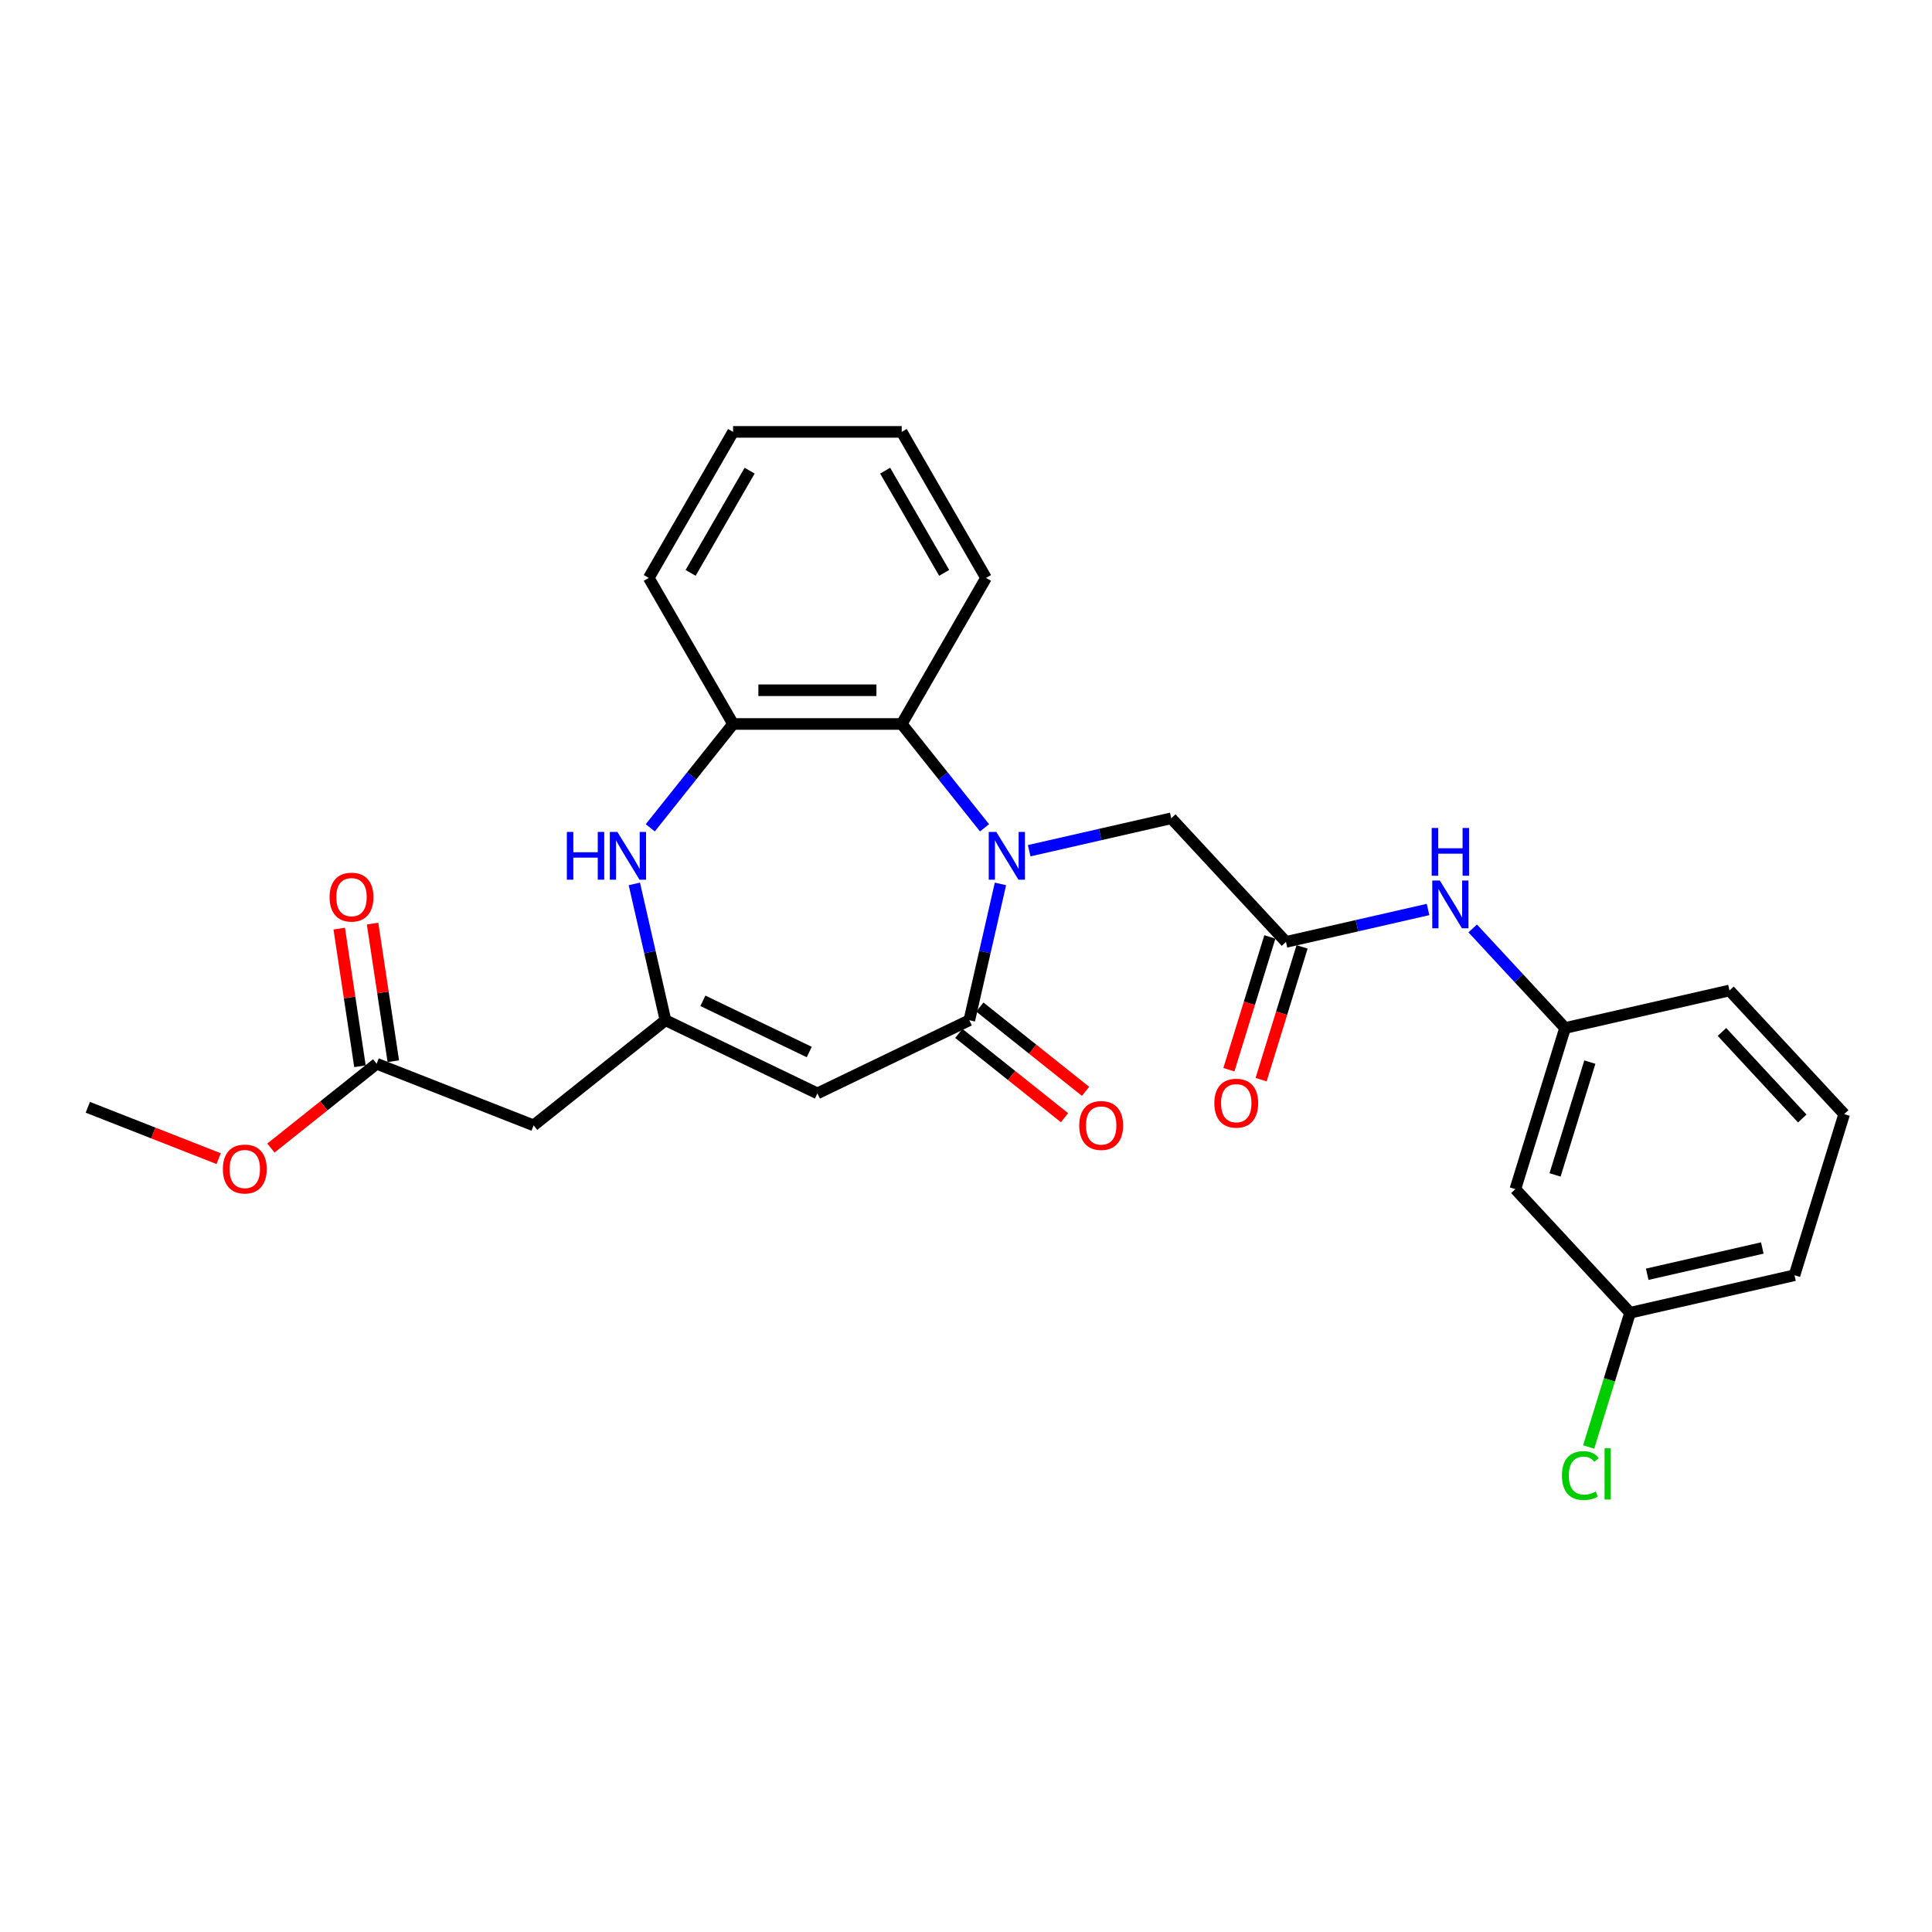 <?xml version='1.0' encoding='iso-8859-1'?>
<svg version='1.1' baseProfile='full'
              xmlns='http://www.w3.org/2000/svg'
                      xmlns:rdkit='http://www.rdkit.org/xml'
                      xmlns:xlink='http://www.w3.org/1999/xlink'
                  xml:space='preserve'
width='1000px' height='1000px' viewBox='0 0 1000 1000'>
<!-- END OF HEADER -->
<rect style='opacity:1.0;fill:#FFFFFF;stroke:none' width='1000' height='1000' x='0' y='0'> </rect>
<path class='bond-0' d='M 517.829,457.511 L 509.777,492.788' style='fill:none;fill-rule:evenodd;stroke:#0000FF;stroke-width:6px;stroke-linecap:butt;stroke-linejoin:miter;stroke-opacity:1' />
<path class='bond-0' d='M 509.777,492.788 L 501.725,528.066' style='fill:none;fill-rule:evenodd;stroke:#000000;stroke-width:6px;stroke-linecap:butt;stroke-linejoin:miter;stroke-opacity:1' />
<path class='bond-4' d='M 509.591,428.477 L 488.159,401.602' style='fill:none;fill-rule:evenodd;stroke:#0000FF;stroke-width:6px;stroke-linecap:butt;stroke-linejoin:miter;stroke-opacity:1' />
<path class='bond-4' d='M 488.159,401.602 L 466.726,374.726' style='fill:none;fill-rule:evenodd;stroke:#000000;stroke-width:6px;stroke-linecap:butt;stroke-linejoin:miter;stroke-opacity:1' />
<path class='bond-8' d='M 532.704,440.331 L 569.474,431.939' style='fill:none;fill-rule:evenodd;stroke:#0000FF;stroke-width:6px;stroke-linecap:butt;stroke-linejoin:miter;stroke-opacity:1' />
<path class='bond-8' d='M 569.474,431.939 L 606.245,423.546' style='fill:none;fill-rule:evenodd;stroke:#000000;stroke-width:6px;stroke-linecap:butt;stroke-linejoin:miter;stroke-opacity:1' />
<path class='bond-1' d='M 501.725,528.066 L 423.084,565.937' style='fill:none;fill-rule:evenodd;stroke:#000000;stroke-width:6px;stroke-linecap:butt;stroke-linejoin:miter;stroke-opacity:1' />
<path class='bond-11' d='M 496.283,534.89 L 523.639,556.706' style='fill:none;fill-rule:evenodd;stroke:#000000;stroke-width:6px;stroke-linecap:butt;stroke-linejoin:miter;stroke-opacity:1' />
<path class='bond-11' d='M 523.639,556.706 L 550.996,578.522' style='fill:none;fill-rule:evenodd;stroke:#FF0000;stroke-width:6px;stroke-linecap:butt;stroke-linejoin:miter;stroke-opacity:1' />
<path class='bond-11' d='M 507.167,521.241 L 534.524,543.058' style='fill:none;fill-rule:evenodd;stroke:#000000;stroke-width:6px;stroke-linecap:butt;stroke-linejoin:miter;stroke-opacity:1' />
<path class='bond-11' d='M 534.524,543.058 L 561.88,564.874' style='fill:none;fill-rule:evenodd;stroke:#FF0000;stroke-width:6px;stroke-linecap:butt;stroke-linejoin:miter;stroke-opacity:1' />
<path class='bond-2' d='M 423.084,565.937 L 344.442,528.066' style='fill:none;fill-rule:evenodd;stroke:#000000;stroke-width:6px;stroke-linecap:butt;stroke-linejoin:miter;stroke-opacity:1' />
<path class='bond-2' d='M 418.862,544.528 L 363.813,518.018' style='fill:none;fill-rule:evenodd;stroke:#000000;stroke-width:6px;stroke-linecap:butt;stroke-linejoin:miter;stroke-opacity:1' />
<path class='bond-6' d='M 344.442,528.066 L 276.2,582.487' style='fill:none;fill-rule:evenodd;stroke:#000000;stroke-width:6px;stroke-linecap:butt;stroke-linejoin:miter;stroke-opacity:1' />
<path class='bond-27' d='M 344.442,528.066 L 336.391,492.788' style='fill:none;fill-rule:evenodd;stroke:#000000;stroke-width:6px;stroke-linecap:butt;stroke-linejoin:miter;stroke-opacity:1' />
<path class='bond-27' d='M 336.391,492.788 L 328.339,457.511' style='fill:none;fill-rule:evenodd;stroke:#0000FF;stroke-width:6px;stroke-linecap:butt;stroke-linejoin:miter;stroke-opacity:1' />
<path class='bond-3' d='M 336.576,428.477 L 358.009,401.602' style='fill:none;fill-rule:evenodd;stroke:#0000FF;stroke-width:6px;stroke-linecap:butt;stroke-linejoin:miter;stroke-opacity:1' />
<path class='bond-3' d='M 358.009,401.602 L 379.441,374.726' style='fill:none;fill-rule:evenodd;stroke:#000000;stroke-width:6px;stroke-linecap:butt;stroke-linejoin:miter;stroke-opacity:1' />
<path class='bond-5' d='M 466.726,374.726 L 379.441,374.726' style='fill:none;fill-rule:evenodd;stroke:#000000;stroke-width:6px;stroke-linecap:butt;stroke-linejoin:miter;stroke-opacity:1' />
<path class='bond-5' d='M 453.634,357.269 L 392.534,357.269' style='fill:none;fill-rule:evenodd;stroke:#000000;stroke-width:6px;stroke-linecap:butt;stroke-linejoin:miter;stroke-opacity:1' />
<path class='bond-19' d='M 466.726,374.726 L 510.369,299.135' style='fill:none;fill-rule:evenodd;stroke:#000000;stroke-width:6px;stroke-linecap:butt;stroke-linejoin:miter;stroke-opacity:1' />
<path class='bond-20' d='M 379.441,374.726 L 335.798,299.135' style='fill:none;fill-rule:evenodd;stroke:#000000;stroke-width:6px;stroke-linecap:butt;stroke-linejoin:miter;stroke-opacity:1' />
<path class='bond-9' d='M 276.2,582.487 L 194.948,550.598' style='fill:none;fill-rule:evenodd;stroke:#000000;stroke-width:6px;stroke-linecap:butt;stroke-linejoin:miter;stroke-opacity:1' />
<path class='bond-7' d='M 665.614,487.531 L 606.245,423.546' style='fill:none;fill-rule:evenodd;stroke:#000000;stroke-width:6px;stroke-linecap:butt;stroke-linejoin:miter;stroke-opacity:1' />
<path class='bond-10' d='M 665.614,487.531 L 702.384,479.138' style='fill:none;fill-rule:evenodd;stroke:#000000;stroke-width:6px;stroke-linecap:butt;stroke-linejoin:miter;stroke-opacity:1' />
<path class='bond-10' d='M 702.384,479.138 L 739.154,470.746' style='fill:none;fill-rule:evenodd;stroke:#0000FF;stroke-width:6px;stroke-linecap:butt;stroke-linejoin:miter;stroke-opacity:1' />
<path class='bond-13' d='M 657.273,484.958 L 646.673,519.321' style='fill:none;fill-rule:evenodd;stroke:#000000;stroke-width:6px;stroke-linecap:butt;stroke-linejoin:miter;stroke-opacity:1' />
<path class='bond-13' d='M 646.673,519.321 L 636.074,553.684' style='fill:none;fill-rule:evenodd;stroke:#FF0000;stroke-width:6px;stroke-linecap:butt;stroke-linejoin:miter;stroke-opacity:1' />
<path class='bond-13' d='M 673.954,490.103 L 663.355,524.466' style='fill:none;fill-rule:evenodd;stroke:#000000;stroke-width:6px;stroke-linecap:butt;stroke-linejoin:miter;stroke-opacity:1' />
<path class='bond-13' d='M 663.355,524.466 L 652.755,558.829' style='fill:none;fill-rule:evenodd;stroke:#FF0000;stroke-width:6px;stroke-linecap:butt;stroke-linejoin:miter;stroke-opacity:1' />
<path class='bond-15' d='M 203.58,549.297 L 198.21,513.675' style='fill:none;fill-rule:evenodd;stroke:#000000;stroke-width:6px;stroke-linecap:butt;stroke-linejoin:miter;stroke-opacity:1' />
<path class='bond-15' d='M 198.21,513.675 L 192.841,478.052' style='fill:none;fill-rule:evenodd;stroke:#FF0000;stroke-width:6px;stroke-linecap:butt;stroke-linejoin:miter;stroke-opacity:1' />
<path class='bond-15' d='M 186.317,551.899 L 180.948,516.277' style='fill:none;fill-rule:evenodd;stroke:#000000;stroke-width:6px;stroke-linecap:butt;stroke-linejoin:miter;stroke-opacity:1' />
<path class='bond-15' d='M 180.948,516.277 L 175.579,480.654' style='fill:none;fill-rule:evenodd;stroke:#FF0000;stroke-width:6px;stroke-linecap:butt;stroke-linejoin:miter;stroke-opacity:1' />
<path class='bond-17' d='M 194.948,550.598 L 167.592,572.414' style='fill:none;fill-rule:evenodd;stroke:#000000;stroke-width:6px;stroke-linecap:butt;stroke-linejoin:miter;stroke-opacity:1' />
<path class='bond-17' d='M 167.592,572.414 L 140.235,594.231' style='fill:none;fill-rule:evenodd;stroke:#FF0000;stroke-width:6px;stroke-linecap:butt;stroke-linejoin:miter;stroke-opacity:1' />
<path class='bond-12' d='M 762.267,480.563 L 786.173,506.328' style='fill:none;fill-rule:evenodd;stroke:#0000FF;stroke-width:6px;stroke-linecap:butt;stroke-linejoin:miter;stroke-opacity:1' />
<path class='bond-12' d='M 786.173,506.328 L 810.08,532.092' style='fill:none;fill-rule:evenodd;stroke:#000000;stroke-width:6px;stroke-linecap:butt;stroke-linejoin:miter;stroke-opacity:1' />
<path class='bond-14' d='M 810.08,532.092 L 784.352,615.5' style='fill:none;fill-rule:evenodd;stroke:#000000;stroke-width:6px;stroke-linecap:butt;stroke-linejoin:miter;stroke-opacity:1' />
<path class='bond-14' d='M 822.902,549.749 L 804.892,608.134' style='fill:none;fill-rule:evenodd;stroke:#000000;stroke-width:6px;stroke-linecap:butt;stroke-linejoin:miter;stroke-opacity:1' />
<path class='bond-22' d='M 810.08,532.092 L 895.176,512.67' style='fill:none;fill-rule:evenodd;stroke:#000000;stroke-width:6px;stroke-linecap:butt;stroke-linejoin:miter;stroke-opacity:1' />
<path class='bond-16' d='M 784.352,615.5 L 843.721,679.485' style='fill:none;fill-rule:evenodd;stroke:#000000;stroke-width:6px;stroke-linecap:butt;stroke-linejoin:miter;stroke-opacity:1' />
<path class='bond-18' d='M 843.721,679.485 L 833.005,714.223' style='fill:none;fill-rule:evenodd;stroke:#000000;stroke-width:6px;stroke-linecap:butt;stroke-linejoin:miter;stroke-opacity:1' />
<path class='bond-18' d='M 833.005,714.223 L 822.29,748.961' style='fill:none;fill-rule:evenodd;stroke:#00CC00;stroke-width:6px;stroke-linecap:butt;stroke-linejoin:miter;stroke-opacity:1' />
<path class='bond-29' d='M 843.721,679.485 L 928.818,660.062' style='fill:none;fill-rule:evenodd;stroke:#000000;stroke-width:6px;stroke-linecap:butt;stroke-linejoin:miter;stroke-opacity:1' />
<path class='bond-29' d='M 852.601,659.552 L 912.169,645.956' style='fill:none;fill-rule:evenodd;stroke:#000000;stroke-width:6px;stroke-linecap:butt;stroke-linejoin:miter;stroke-opacity:1' />
<path class='bond-24' d='M 113.177,599.71 L 79.316,586.42' style='fill:none;fill-rule:evenodd;stroke:#FF0000;stroke-width:6px;stroke-linecap:butt;stroke-linejoin:miter;stroke-opacity:1' />
<path class='bond-24' d='M 79.316,586.42 L 45.455,573.131' style='fill:none;fill-rule:evenodd;stroke:#000000;stroke-width:6px;stroke-linecap:butt;stroke-linejoin:miter;stroke-opacity:1' />
<path class='bond-25' d='M 510.369,299.135 L 466.726,223.544' style='fill:none;fill-rule:evenodd;stroke:#000000;stroke-width:6px;stroke-linecap:butt;stroke-linejoin:miter;stroke-opacity:1' />
<path class='bond-25' d='M 488.704,296.525 L 458.154,243.611' style='fill:none;fill-rule:evenodd;stroke:#000000;stroke-width:6px;stroke-linecap:butt;stroke-linejoin:miter;stroke-opacity:1' />
<path class='bond-28' d='M 335.798,299.135 L 379.441,223.544' style='fill:none;fill-rule:evenodd;stroke:#000000;stroke-width:6px;stroke-linecap:butt;stroke-linejoin:miter;stroke-opacity:1' />
<path class='bond-28' d='M 357.463,296.525 L 388.013,243.611' style='fill:none;fill-rule:evenodd;stroke:#000000;stroke-width:6px;stroke-linecap:butt;stroke-linejoin:miter;stroke-opacity:1' />
<path class='bond-21' d='M 954.545,576.654 L 895.176,512.67' style='fill:none;fill-rule:evenodd;stroke:#000000;stroke-width:6px;stroke-linecap:butt;stroke-linejoin:miter;stroke-opacity:1' />
<path class='bond-21' d='M 932.843,578.93 L 891.285,534.141' style='fill:none;fill-rule:evenodd;stroke:#000000;stroke-width:6px;stroke-linecap:butt;stroke-linejoin:miter;stroke-opacity:1' />
<path class='bond-23' d='M 954.545,576.654 L 928.818,660.062' style='fill:none;fill-rule:evenodd;stroke:#000000;stroke-width:6px;stroke-linecap:butt;stroke-linejoin:miter;stroke-opacity:1' />
<path class='bond-26' d='M 466.726,223.544 L 379.441,223.544' style='fill:none;fill-rule:evenodd;stroke:#000000;stroke-width:6px;stroke-linecap:butt;stroke-linejoin:miter;stroke-opacity:1' />
<path  class='atom-0' d='M 515.684 430.609
L 523.784 443.702
Q 524.587 444.994, 525.879 447.333
Q 527.17 449.672, 527.24 449.812
L 527.24 430.609
L 530.522 430.609
L 530.522 455.328
L 527.136 455.328
L 518.442 441.014
Q 517.429 439.338, 516.347 437.417
Q 515.3 435.497, 514.985 434.904
L 514.985 455.328
L 511.773 455.328
L 511.773 430.609
L 515.684 430.609
' fill='#0000FF'/>
<path  class='atom-4' d='M 293.405 430.609
L 296.757 430.609
L 296.757 441.118
L 309.396 441.118
L 309.396 430.609
L 312.747 430.609
L 312.747 455.328
L 309.396 455.328
L 309.396 443.911
L 296.757 443.911
L 296.757 455.328
L 293.405 455.328
L 293.405 430.609
' fill='#0000FF'/>
<path  class='atom-4' d='M 319.556 430.609
L 327.656 443.702
Q 328.459 444.994, 329.75 447.333
Q 331.042 449.672, 331.112 449.812
L 331.112 430.609
L 334.394 430.609
L 334.394 455.328
L 331.007 455.328
L 322.314 441.014
Q 321.301 439.338, 320.219 437.417
Q 319.171 435.497, 318.857 434.904
L 318.857 455.328
L 315.645 455.328
L 315.645 430.609
L 319.556 430.609
' fill='#0000FF'/>
<path  class='atom-11' d='M 745.246 455.748
L 753.347 468.841
Q 754.15 470.133, 755.441 472.472
Q 756.733 474.811, 756.803 474.951
L 756.803 455.748
L 760.085 455.748
L 760.085 480.467
L 756.698 480.467
L 748.005 466.153
Q 746.992 464.477, 745.91 462.556
Q 744.862 460.636, 744.548 460.043
L 744.548 480.467
L 741.336 480.467
L 741.336 455.748
L 745.246 455.748
' fill='#0000FF'/>
<path  class='atom-11' d='M 741.039 428.557
L 744.391 428.557
L 744.391 439.066
L 757.03 439.066
L 757.03 428.557
L 760.382 428.557
L 760.382 453.276
L 757.03 453.276
L 757.03 441.859
L 744.391 441.859
L 744.391 453.276
L 741.039 453.276
L 741.039 428.557
' fill='#0000FF'/>
<path  class='atom-12' d='M 558.62 582.557
Q 558.62 576.622, 561.553 573.305
Q 564.486 569.988, 569.967 569.988
Q 575.449 569.988, 578.382 573.305
Q 581.314 576.622, 581.314 582.557
Q 581.314 588.562, 578.347 591.984
Q 575.379 595.37, 569.967 595.37
Q 564.521 595.37, 561.553 591.984
Q 558.62 588.597, 558.62 582.557
M 569.967 592.577
Q 573.738 592.577, 575.763 590.063
Q 577.823 587.515, 577.823 582.557
Q 577.823 577.704, 575.763 575.26
Q 573.738 572.781, 569.967 572.781
Q 566.197 572.781, 564.137 575.225
Q 562.112 577.669, 562.112 582.557
Q 562.112 587.55, 564.137 590.063
Q 566.197 592.577, 569.967 592.577
' fill='#FF0000'/>
<path  class='atom-14' d='M 628.539 571.008
Q 628.539 565.072, 631.472 561.756
Q 634.404 558.439, 639.886 558.439
Q 645.367 558.439, 648.3 561.756
Q 651.233 565.072, 651.233 571.008
Q 651.233 577.013, 648.265 580.435
Q 645.298 583.821, 639.886 583.821
Q 634.439 583.821, 631.472 580.435
Q 628.539 577.048, 628.539 571.008
M 639.886 581.028
Q 643.657 581.028, 645.682 578.514
Q 647.742 575.966, 647.742 571.008
Q 647.742 566.155, 645.682 563.711
Q 643.657 561.232, 639.886 561.232
Q 636.115 561.232, 634.055 563.676
Q 632.03 566.12, 632.03 571.008
Q 632.03 576.001, 634.055 578.514
Q 636.115 581.028, 639.886 581.028
' fill='#FF0000'/>
<path  class='atom-16' d='M 170.592 464.358
Q 170.592 458.422, 173.525 455.105
Q 176.458 451.789, 181.939 451.789
Q 187.421 451.789, 190.354 455.105
Q 193.286 458.422, 193.286 464.358
Q 193.286 470.363, 190.319 473.785
Q 187.351 477.171, 181.939 477.171
Q 176.493 477.171, 173.525 473.785
Q 170.592 470.398, 170.592 464.358
M 181.939 474.378
Q 185.71 474.378, 187.735 471.864
Q 189.795 469.316, 189.795 464.358
Q 189.795 459.505, 187.735 457.061
Q 185.71 454.582, 181.939 454.582
Q 178.169 454.582, 176.109 457.026
Q 174.084 459.47, 174.084 464.358
Q 174.084 469.35, 176.109 471.864
Q 178.169 474.378, 181.939 474.378
' fill='#FF0000'/>
<path  class='atom-18' d='M 115.359 605.09
Q 115.359 599.154, 118.292 595.837
Q 121.225 592.52, 126.706 592.52
Q 132.188 592.52, 135.12 595.837
Q 138.053 599.154, 138.053 605.09
Q 138.053 611.095, 135.085 614.516
Q 132.118 617.903, 126.706 617.903
Q 121.26 617.903, 118.292 614.516
Q 115.359 611.13, 115.359 605.09
M 126.706 615.11
Q 130.477 615.11, 132.502 612.596
Q 134.562 610.047, 134.562 605.09
Q 134.562 600.236, 132.502 597.792
Q 130.477 595.314, 126.706 595.314
Q 122.935 595.314, 120.875 597.758
Q 118.85 600.202, 118.85 605.09
Q 118.85 610.082, 120.875 612.596
Q 122.935 615.11, 126.706 615.11
' fill='#FF0000'/>
<path  class='atom-19' d='M 808.462 763.747
Q 808.462 757.602, 811.324 754.39
Q 814.222 751.143, 819.704 751.143
Q 824.801 751.143, 827.525 754.739
L 825.22 756.625
Q 823.23 754.006, 819.704 754.006
Q 815.968 754.006, 813.978 756.52
Q 812.023 758.999, 812.023 763.747
Q 812.023 768.635, 814.048 771.149
Q 816.108 773.663, 820.088 773.663
Q 822.811 773.663, 825.988 772.022
L 826.966 774.641
Q 825.674 775.478, 823.719 775.967
Q 821.764 776.456, 819.599 776.456
Q 814.222 776.456, 811.324 773.174
Q 808.462 769.892, 808.462 763.747
' fill='#00CC00'/>
<path  class='atom-19' d='M 830.527 749.642
L 833.739 749.642
L 833.739 776.142
L 830.527 776.142
L 830.527 749.642
' fill='#00CC00'/>
</svg>
